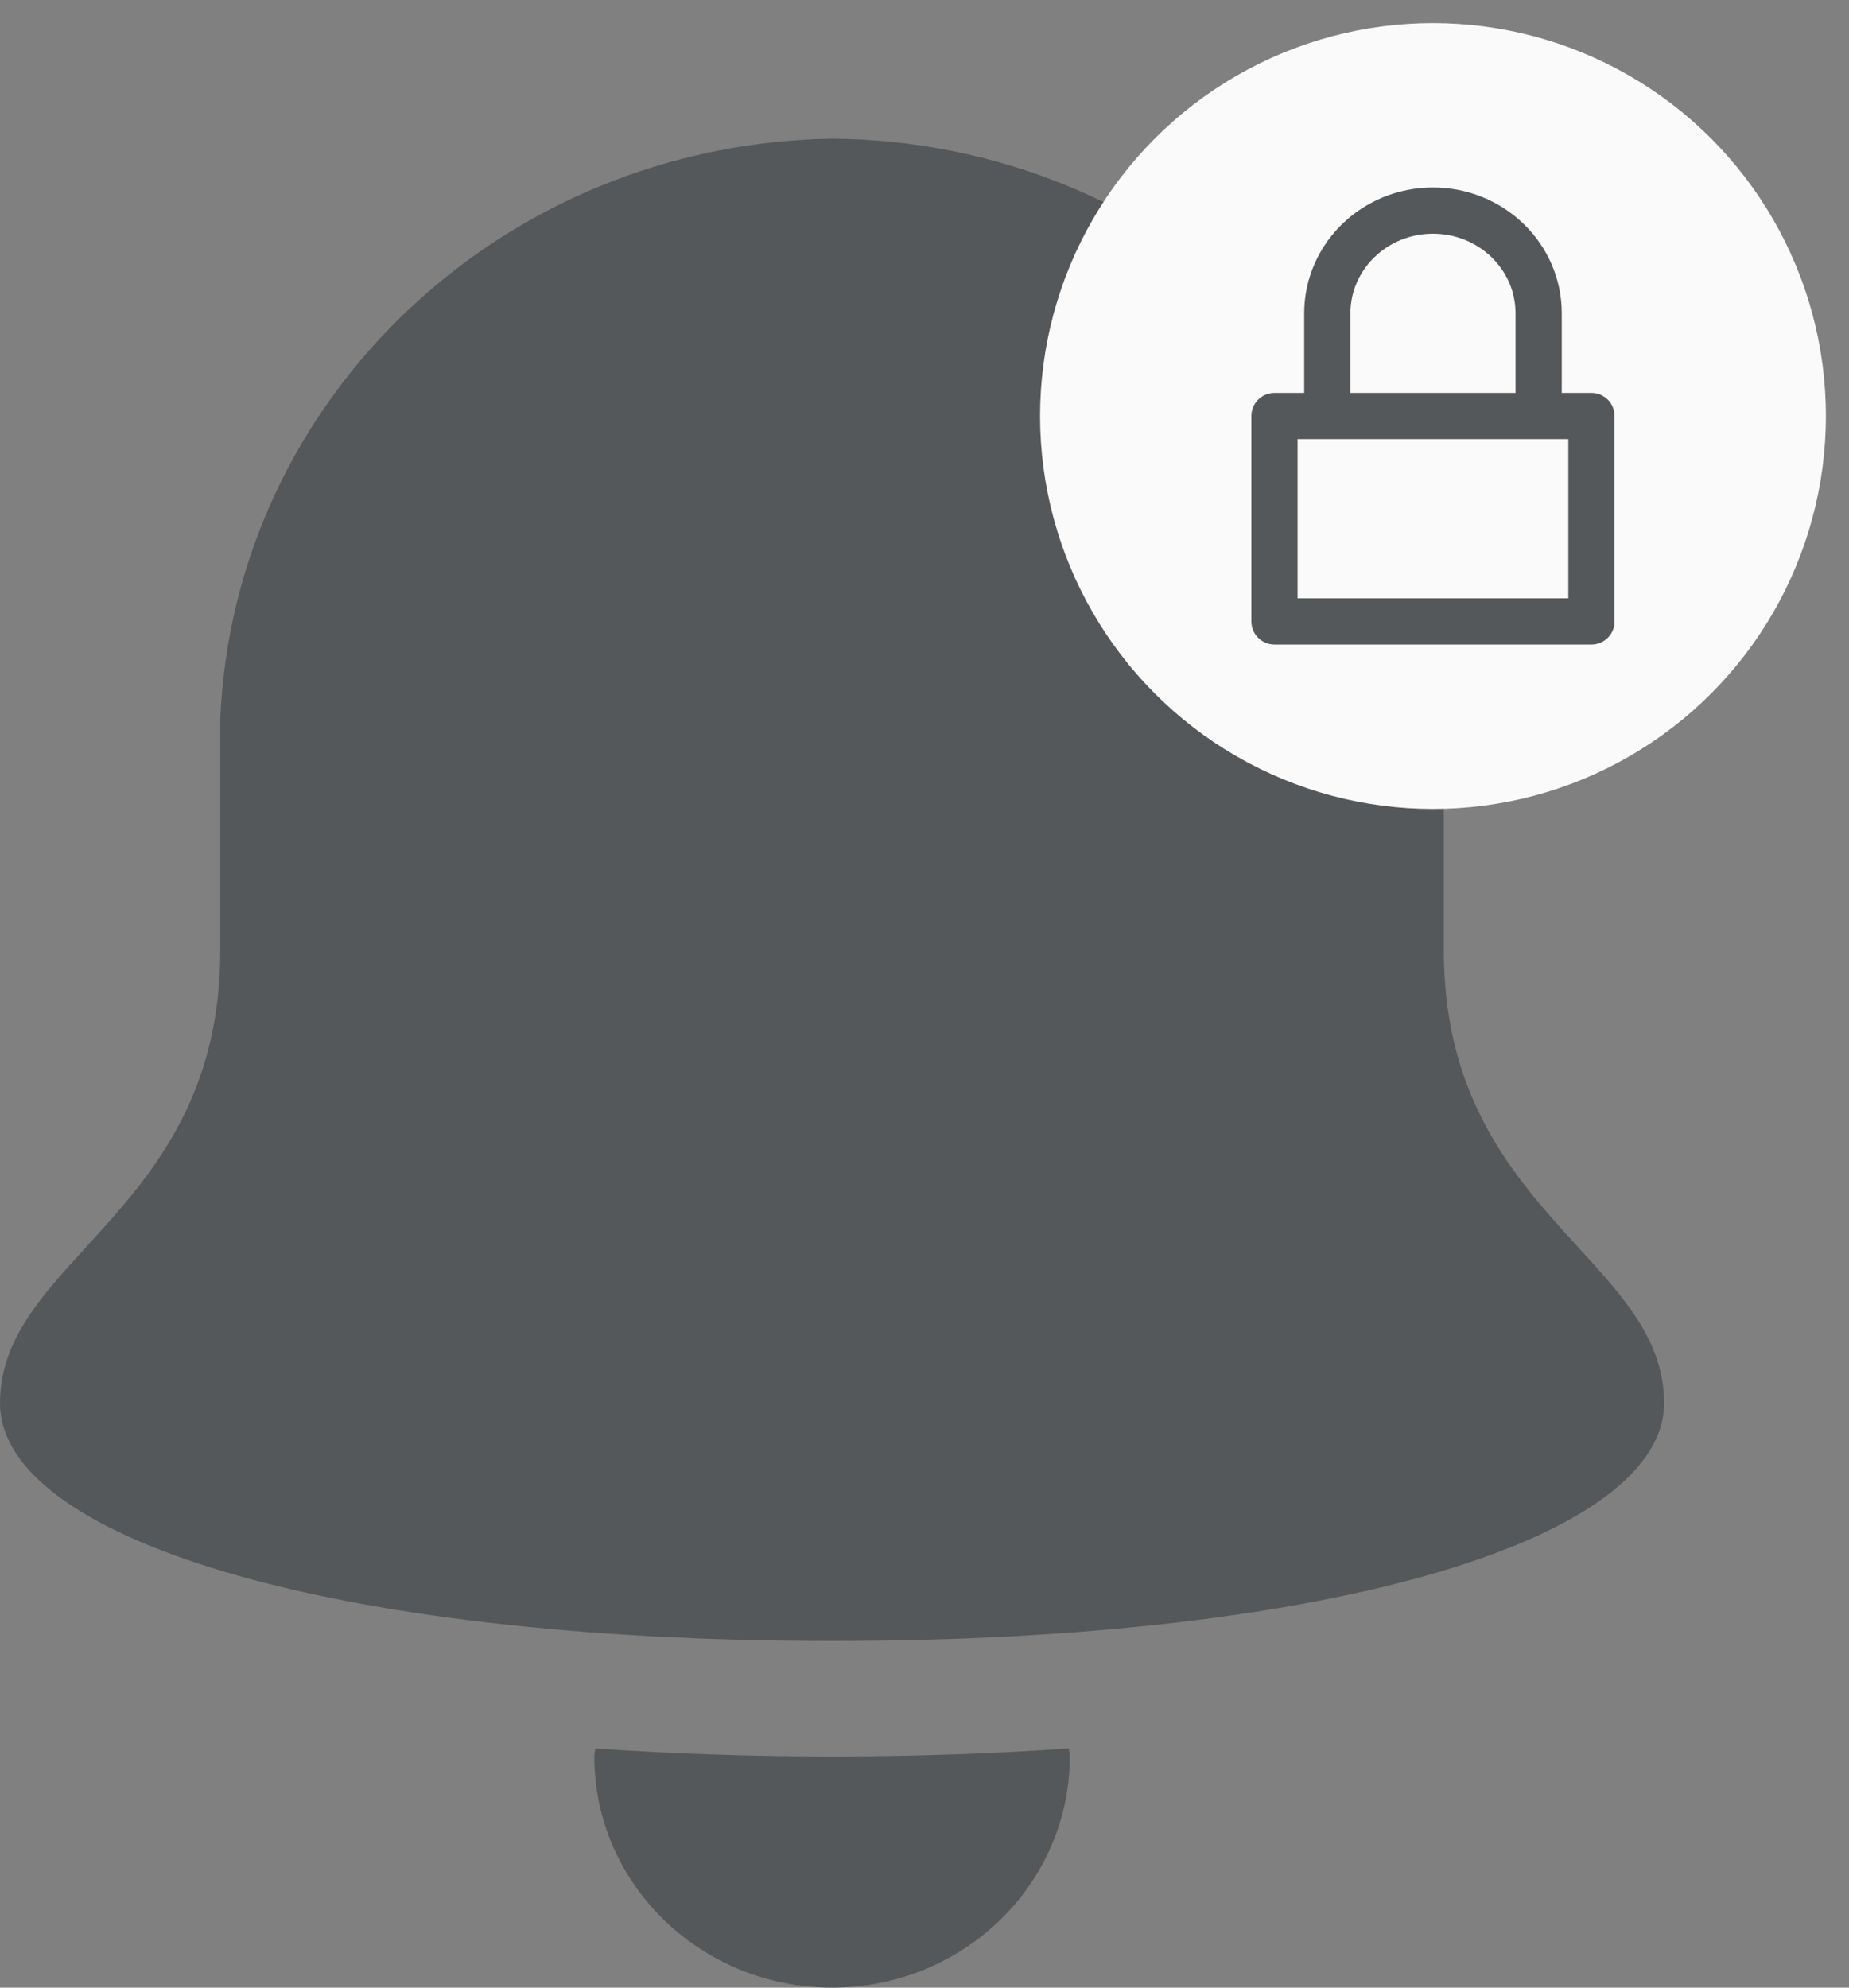 <svg xmlns="http://www.w3.org/2000/svg" width="40" height="43" viewBox="0 0 40 43">
    <rect x="0" y="0" width="40" height="43" fill="#808080" stroke="none"/>
    <g fill="none" fill-rule="evenodd" transform="translate(-6 -1)">
        <path d="M0 0H48V48H0z"/>
        <g fill="#54585A" fill-rule="nonzero">
            <path d="M18 35c-1.818 0-3.52-.063-5.125-.174 0 .059-.018.114-.018.174 0 2.761 2.303 5 5.143 5s5.143-2.239 5.143-5c0-.06-.016-.115-.018-.174C21.52 34.937 19.818 35 18 35zM31.235 17.567v-5.145C30.93 5.516 25.11.055 18 0 10.865.113 5.06 5.617 4.765 12.549v5.018C4.765 23.215 0 24.22 0 27.355 0 30.241 7.015 32.5 18 32.5s18-2.259 18-5.145c0-3.136-4.765-4.141-4.765-9.788z" transform="translate(6 4)"/>
        </g>
        <circle cx="37" cy="10" r="8" fill="#FAFAFA" stroke="#FAFAFA"/>
        <g stroke="#54585A" stroke-linecap="round" stroke-linejoin="round">
            <path d="M.571 5H7.428V9.444H.571zM1.714 5V2.778C1.714 1.55 2.738.556 4 .556h0c1.262 0 2.286.994 2.286 2.222V5" transform="translate(33 5)"/>
        </g>
    </g>
</svg>
